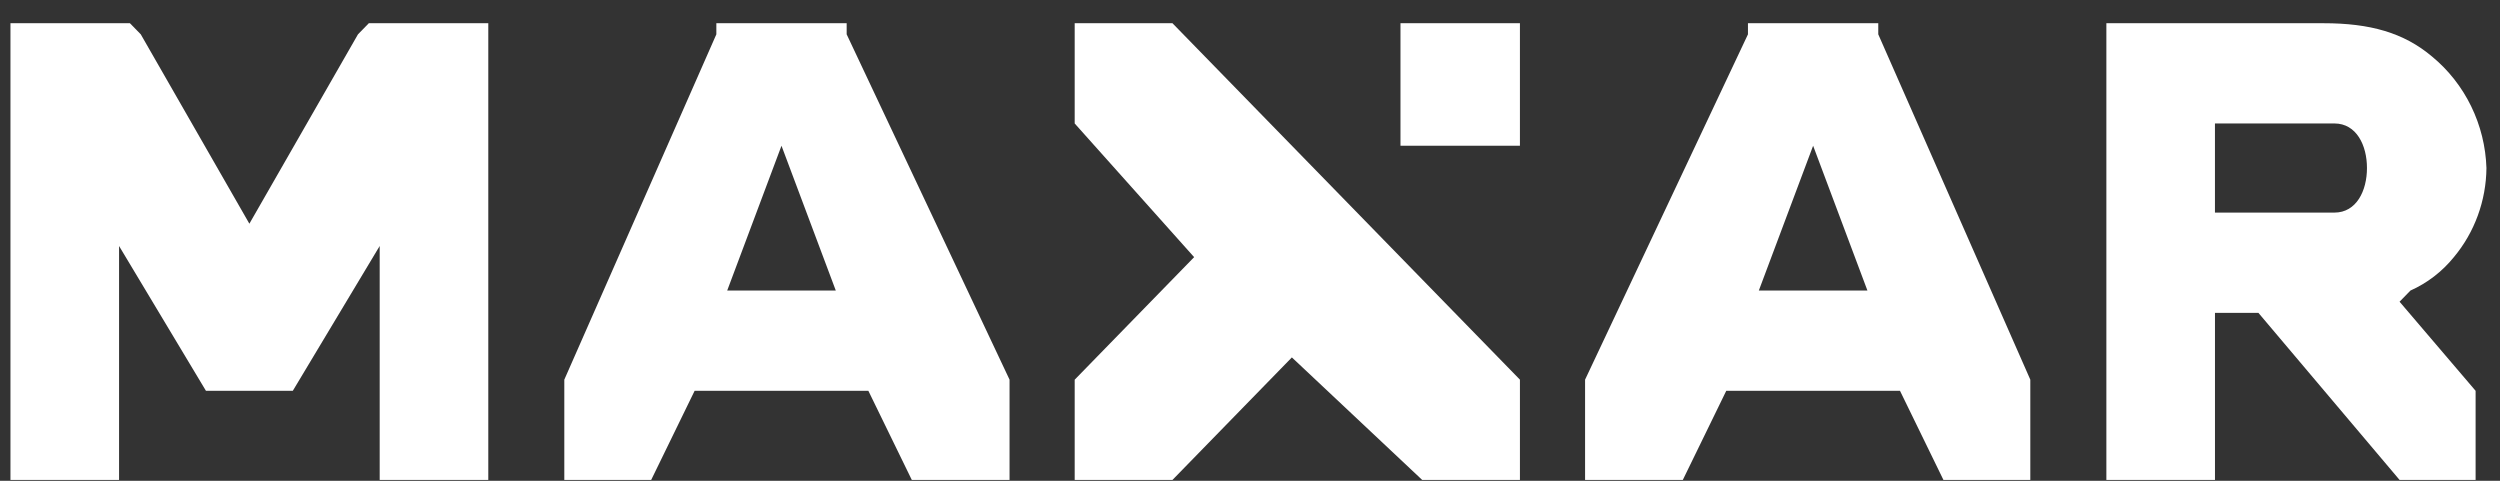 <?xml version="1.0" encoding="UTF-8"?> <svg xmlns="http://www.w3.org/2000/svg" xmlns:xlink="http://www.w3.org/1999/xlink" fill="none" height="20" viewBox="0 0 104 20" width="104"><rect x="0" y="0" width="104" height="20" fill="#333333" stroke="none"/><clipPath id="a"><path d="m.436.966h103v19h-103z"></path></clipPath><g clip-path="url(#a)" fill="#fff"><path d="m59.163 19.965h4.066v-4.171l-14.456-14.829h-4.066v4.171l4.969 5.561-4.969 5.098v4.171h4.066l4.969-5.098z"></path><path d="m58.26.965h4.969v5.098h-4.969z"></path><path d="m79.04 16.258 1.807 3.707h3.614v-4.171l-6.325-14.366v-.463h-5.421v.463l-6.776 14.366v4.171h4.066l1.807-3.707zm-3.614-10.195 2.259 6.024h-4.518z"></path><path d="m36.124 16.258 1.807 3.707h4.066v-4.171l-6.776-14.366v-.463h-5.421v.463l-6.325 14.366v4.171h3.614l1.807-3.707zm-3.614-10.195 2.259 6.024h-4.518z"></path><path d="m93.949 13.014 5.873 6.951h3.163v-3.707l-3.163-3.707.452-.464c.7-.312 1.319-.788 1.807-1.39.863-1.034 1.342-2.347 1.355-3.707-.029-.894-.246-1.77-.636-2.57-.39-.8-.943-1.504-1.622-2.064-1.183-1-2.588-1.39-4.518-1.39h-9.035v19h4.518v-6.951zm-1.807-4.171v-3.707h4.969c.919 0 1.355.911 1.355 1.854 0 .943-.436 1.854-1.355 1.854z"></path><path d="m15.795 19.965h4.518v-19h-4.969l-.452.463-4.518 7.878-4.518-7.878-.452-.463h-4.969v19h4.518v-9.732l3.614 6.024h3.614l3.614-6.024z"></path></g></svg> 